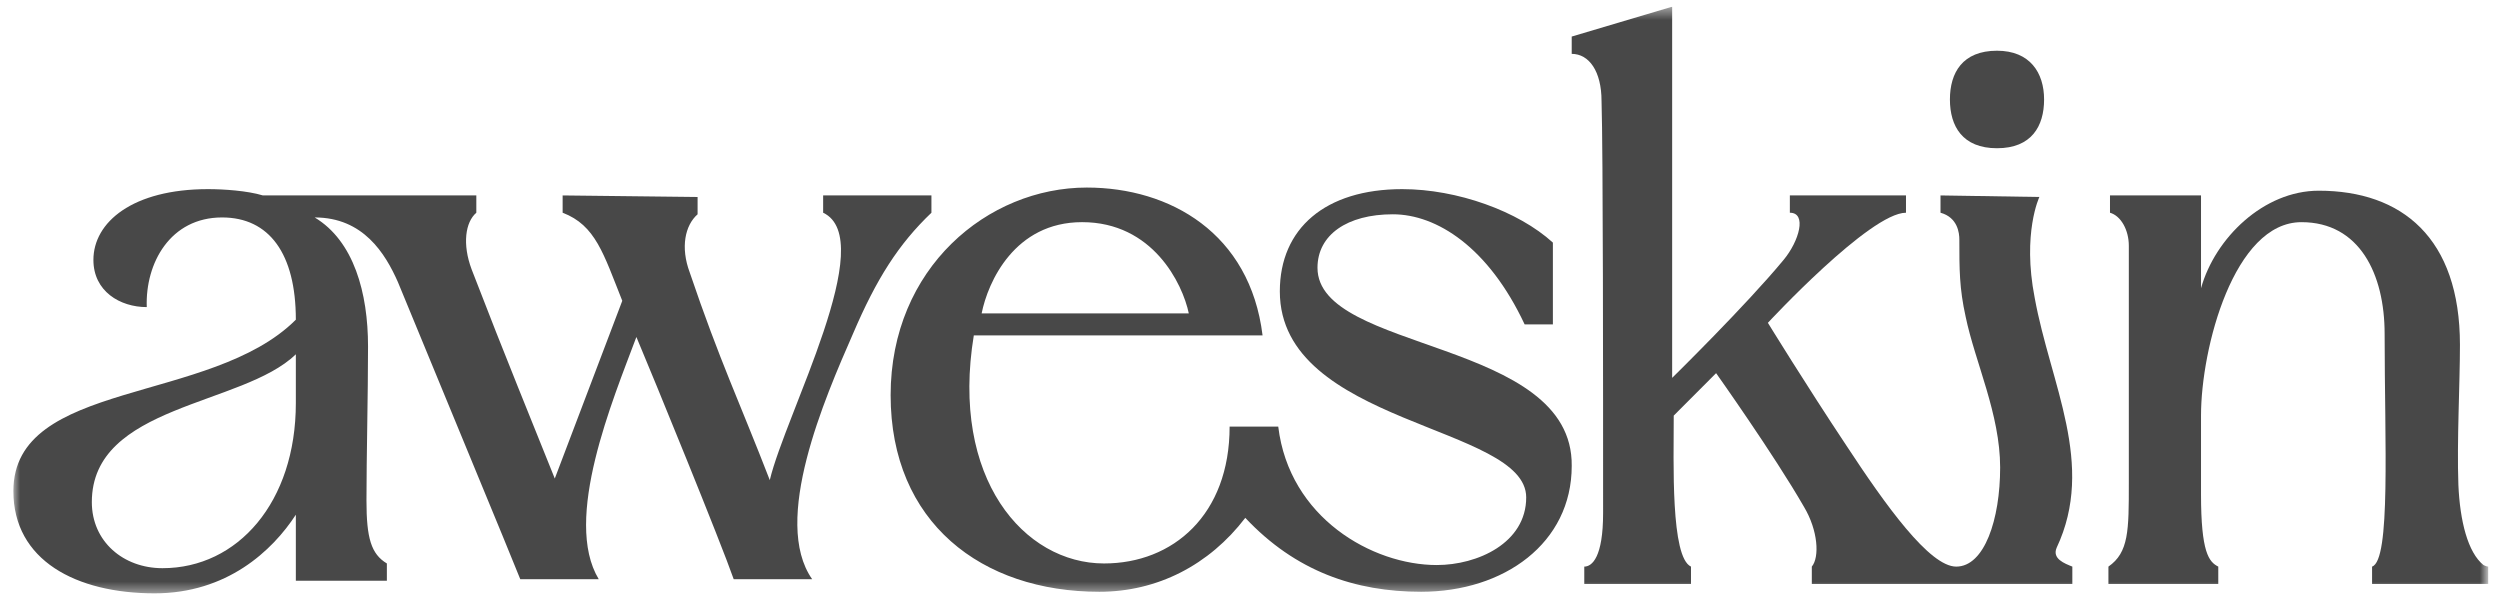 <?xml version="1.0" encoding="UTF-8"?> <svg xmlns="http://www.w3.org/2000/svg" width="187" height="45" viewBox="0 0 187 45" fill="none"><g clip-path="url(#clip0_3723_32424)"><mask id="mask0_3723_32424" style="mask-type:luminance" maskUnits="userSpaceOnUse" x="1" y="0" width="185" height="45"><path d="M186 0.5H1V44.5H186V0.5Z" fill="white"></path></mask><g mask="url(#mask0_3723_32424)"><path d="M149.376 11.088C151.959 11.088 152.898 9.441 152.898 7.441C152.898 5.441 151.841 3.794 149.376 3.794C146.794 3.794 145.854 5.441 145.854 7.441C145.854 9.441 146.794 11.088 149.376 11.088Z" fill="#484848"></path><path d="M98.548 20.029C98.548 17.559 100.778 16.029 104.183 16.029C107.469 16.029 111.343 18.5 114.043 24.265C114.63 24.265 116.156 24.265 116.156 24.265V18.147C113.573 15.794 108.995 14.147 104.887 14.147C99.135 14.147 95.731 17.088 95.731 21.794C95.731 31.794 114.16 31.794 114.16 37.206C114.16 40.617 110.521 42.265 107.469 42.265C102.657 42.265 96.435 38.735 95.613 31.912C95.261 31.912 92.327 31.912 91.975 31.912C91.975 38.5 87.749 42.147 82.584 42.147C76.597 42.147 71.08 35.794 72.841 25.088H94.44C93.501 17.441 87.514 14.029 81.292 14.029C73.897 14.029 66.619 20.029 66.619 29.559C66.619 39.088 73.427 44.265 82.231 44.265C86.575 44.265 90.448 42.265 93.148 38.735C96.905 42.735 101.365 44.265 106.296 44.265C112.517 44.265 117.565 40.617 117.565 34.853C117.682 25.323 98.548 26.382 98.548 20.029ZM80.94 16.617C86.223 16.617 88.453 21.206 88.922 23.441H73.427C73.897 21.088 75.893 16.617 80.94 16.617Z" fill="#484848"></path><path d="M185.765 42.265C184.591 41.324 184.004 38.971 183.887 36.265C183.77 32.971 184.004 28.735 184.004 25.794C184.004 17.794 179.661 14.265 173.44 14.265C169.331 14.265 165.692 17.794 164.636 21.559C164.636 19.559 164.636 14.618 164.636 14.618H157.827C157.827 14.618 157.827 15.441 157.827 15.912C158.649 16.147 159.236 17.206 159.236 18.382C159.236 29.676 159.236 30.382 159.236 36.147C159.236 39.676 159.236 41.323 157.71 42.382V43.676H165.927V42.382C165.223 42.029 164.636 41.323 164.636 36.971C164.636 34.147 164.636 33.559 164.636 31.088C164.636 26.029 167.101 16.618 172.148 16.618C176.492 16.618 178.37 20.5 178.37 24.971C178.37 33.088 178.839 41.912 177.431 42.382V43.676H186.117V42.382C186 42.382 185.765 42.265 185.765 42.265Z" fill="#484848"></path><path d="M153.837 40.971C156.771 34.735 153.367 28.735 152.193 22.265C151.254 17.441 152.545 14.735 152.545 14.735L145.15 14.618V15.912C146.441 16.265 146.559 17.441 146.559 17.912C146.559 20.147 146.559 21.559 147.028 23.677C147.733 27.088 149.611 30.971 149.611 34.971C149.611 38.853 148.437 42.382 146.324 42.382C144.328 42.382 141.042 37.794 138.107 33.324C135.055 28.735 132.238 24.147 132.238 24.147C132.238 24.147 139.868 15.912 142.568 15.912V14.618H133.881C133.881 14.618 133.881 15.441 133.881 15.912C135.172 15.912 134.585 18.029 133.412 19.441C130.594 22.853 125.077 28.265 125.077 28.265V0.5L117.564 2.735V4.029C118.856 4.029 119.795 5.324 119.795 7.559C119.912 11.206 119.912 28.735 119.912 38.382C119.912 41.676 119.09 42.382 118.504 42.382V43.676H126.486V42.382C124.96 41.676 125.195 34.618 125.195 31.088L128.364 27.912C128.364 27.912 132.707 34.029 134.938 37.912C135.994 39.676 136.111 41.676 135.524 42.382V43.676H147.263H155.011V42.382C154.424 42.147 153.484 41.794 153.837 40.971Z" fill="#484848"></path><path d="M69.671 15.912V14.618H61.571V15.912C65.797 17.912 58.754 30.971 57.58 35.912C55.35 30.147 53.824 26.971 51.593 20.382C50.889 18.5 51.241 16.853 52.18 16.029V14.735L42.085 14.618V15.912C44.55 16.853 45.137 18.971 46.546 22.5L41.498 35.794C39.855 31.676 37.859 26.853 35.277 20.147C34.572 18.265 34.807 16.618 35.629 15.912V14.618C35.629 14.618 21.777 14.618 19.664 14.618C18.491 14.265 16.73 14.147 15.556 14.147C9.921 14.147 6.987 16.618 6.987 19.441C6.987 21.794 8.982 22.971 10.978 22.971C10.86 19.676 12.739 16.265 16.612 16.265C20.134 16.265 22.129 18.971 22.129 23.912C15.791 30.265 1 28.382 1 36.735C1 41.912 5.695 44.382 11.565 44.382C16.965 44.382 20.369 41.206 22.129 38.5V43.441H28.938V42.147C27.764 41.441 27.412 40.265 27.412 37.441C27.412 34.147 27.529 29.559 27.529 25.912C27.529 21.912 26.473 18.029 23.538 16.265C27.177 16.265 28.82 18.971 29.759 21.088C31.638 25.676 38.563 42.382 38.916 43.323H44.785C42.085 38.853 45.841 29.912 47.602 25.206C48.893 28.265 53.941 40.618 54.88 43.323H60.749C57.697 38.971 61.688 29.794 63.801 24.971C65.562 20.853 67.206 18.265 69.671 15.912ZM22.129 30.147C22.129 37.559 17.786 42.5 12.152 42.5C9.217 42.5 6.869 40.5 6.869 37.559C6.869 30.265 18.138 30.382 22.129 26.5V30.147Z" fill="#484848"></path></g></g><defs><clipPath id="clip0_3723_32424"><rect width="186" height="44" fill="white" transform="translate(0.5 0.5)"></rect></clipPath></defs></svg> 
